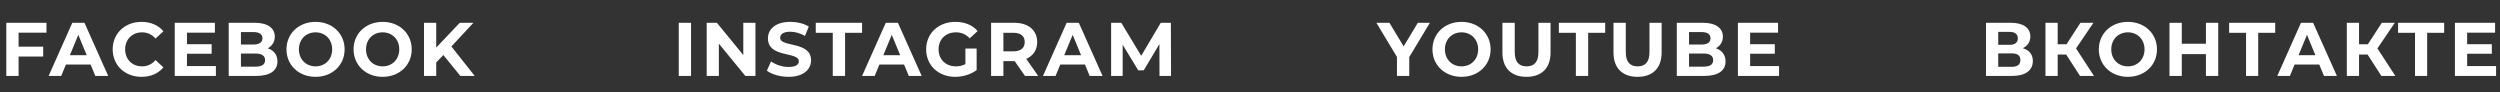 <?xml version="1.0" encoding="UTF-8"?> <svg xmlns="http://www.w3.org/2000/svg" width="461" height="17" viewBox="0 0 461 17" fill="none"><rect x="0" y="0" width="461" height="17" fill="#333333" stroke="none"/> <path d="M8.568 6.02V4.2H1.162V14H3.43V10.43H7.966V8.61H3.43V6.02H8.568ZM17.575 14H19.955L15.573 4.2H13.333L8.965 14H11.289L12.157 11.9H16.707L17.575 14ZM12.885 10.178L14.439 6.426L15.993 10.178H12.885ZM26.085 14.168C27.793 14.168 29.207 13.552 30.131 12.418L28.675 11.074C28.017 11.844 27.191 12.236 26.211 12.236C24.377 12.236 23.075 10.948 23.075 9.1C23.075 7.252 24.377 5.964 26.211 5.964C27.191 5.964 28.017 6.356 28.675 7.112L30.131 5.768C29.207 4.648 27.793 4.032 26.099 4.032C23.047 4.032 20.779 6.146 20.779 9.1C20.779 12.054 23.047 14.168 26.085 14.168ZM34.477 12.18V9.912H39.027V8.148H34.477V6.02H39.629V4.2H32.223V14H39.811V12.18H34.477ZM49.371 8.904C50.169 8.484 50.673 7.728 50.673 6.748C50.673 5.222 49.413 4.2 46.963 4.2H42.175V14H47.243C49.819 14 51.163 13.02 51.163 11.326C51.163 10.094 50.463 9.254 49.371 8.904ZM46.683 5.908C47.789 5.908 48.391 6.286 48.391 7.056C48.391 7.826 47.789 8.218 46.683 8.218H44.429V5.908H46.683ZM47.075 12.292H44.429V9.87H47.075C48.251 9.87 48.881 10.262 48.881 11.088C48.881 11.928 48.251 12.292 47.075 12.292ZM58.187 14.168C61.267 14.168 63.548 12.026 63.548 9.1C63.548 6.174 61.267 4.032 58.187 4.032C55.093 4.032 52.825 6.188 52.825 9.1C52.825 12.012 55.093 14.168 58.187 14.168ZM58.187 12.236C56.437 12.236 55.12 10.962 55.12 9.1C55.12 7.238 56.437 5.964 58.187 5.964C59.937 5.964 61.252 7.238 61.252 9.1C61.252 10.962 59.937 12.236 58.187 12.236ZM70.559 14.168C73.639 14.168 75.921 12.026 75.921 9.1C75.921 6.174 73.639 4.032 70.559 4.032C67.465 4.032 65.197 6.188 65.197 9.1C65.197 12.012 67.465 14.168 70.559 14.168ZM70.559 12.236C68.809 12.236 67.493 10.962 67.493 9.1C67.493 7.238 68.809 5.964 70.559 5.964C72.309 5.964 73.625 7.238 73.625 9.1C73.625 10.962 72.309 12.236 70.559 12.236ZM84.891 14H87.537L83.24 8.568L87.299 4.2H84.779L80.439 8.778V4.2H78.186V14H80.439V11.522L81.755 10.15L84.891 14Z" fill="white"></path> <path d="M125.162 14H127.43V4.2H125.162V14ZM137.064 4.2V10.15L132.192 4.2H130.316V14H132.556V8.05L137.442 14H139.304V4.2H137.064ZM145.402 14.168C148.202 14.168 149.56 12.768 149.56 11.13C149.56 7.532 143.862 8.778 143.862 6.972C143.862 6.356 144.38 5.852 145.724 5.852C146.592 5.852 147.53 6.104 148.44 6.622L149.14 4.9C148.23 4.326 146.97 4.032 145.738 4.032C142.952 4.032 141.608 5.418 141.608 7.084C141.608 10.724 147.306 9.464 147.306 11.298C147.306 11.9 146.76 12.348 145.416 12.348C144.24 12.348 143.008 11.928 142.182 11.326L141.412 13.034C142.28 13.706 143.848 14.168 145.402 14.168ZM153.563 14H155.831V6.048H158.967V4.2H150.427V6.048H153.563V14ZM167.578 14H169.958L165.576 4.2H163.336L158.968 14H161.292L162.16 11.9H166.71L167.578 14ZM162.888 10.178L164.442 6.426L165.996 10.178H162.888ZM178.02 11.816C177.446 12.124 176.872 12.236 176.256 12.236C174.38 12.236 173.078 10.934 173.078 9.1C173.078 7.238 174.38 5.964 176.284 5.964C177.278 5.964 178.104 6.314 178.818 7.07L180.274 5.726C179.322 4.62 177.894 4.032 176.172 4.032C173.05 4.032 170.782 6.146 170.782 9.1C170.782 12.054 173.05 14.168 176.13 14.168C177.53 14.168 179.014 13.734 180.092 12.922V8.946H178.02V11.816ZM191.438 14L189.24 10.85C190.514 10.304 191.256 9.226 191.256 7.756C191.256 5.558 189.618 4.2 187 4.2H182.758V14H185.026V11.27H187H187.112L189.002 14H191.438ZM188.96 7.756C188.96 8.82 188.26 9.464 186.874 9.464H185.026V6.048H186.874C188.26 6.048 188.96 6.678 188.96 7.756ZM200.935 14H203.315L198.933 4.2H196.693L192.325 14H194.649L195.517 11.9H200.067L200.935 14ZM196.245 10.178L197.799 6.426L199.353 10.178H196.245ZM215.938 14L215.91 4.2H214.048L210.436 10.29L206.768 4.2H204.892V14H207.02V8.246L209.89 12.964H210.912L213.796 8.12L213.81 14H215.938Z" fill="white"></path> <path d="M263.674 4.2H261.448L258.83 8.554L256.212 4.2H253.804L257.598 10.5V14H259.866V10.528L263.674 4.2ZM269.505 14.168C272.585 14.168 274.867 12.026 274.867 9.1C274.867 6.174 272.585 4.032 269.505 4.032C266.411 4.032 264.143 6.188 264.143 9.1C264.143 12.012 266.411 14.168 269.505 14.168ZM269.505 12.236C267.755 12.236 266.439 10.962 266.439 9.1C266.439 7.238 267.755 5.964 269.505 5.964C271.255 5.964 272.571 7.238 272.571 9.1C272.571 10.962 271.255 12.236 269.505 12.236ZM281.486 14.168C284.272 14.168 285.924 12.572 285.924 9.688V4.2H283.684V9.604C283.684 11.466 282.886 12.236 281.5 12.236C280.128 12.236 279.316 11.466 279.316 9.604V4.2H277.048V9.688C277.048 12.572 278.7 14.168 281.486 14.168ZM290.591 14H292.859V6.048H295.995V4.2H287.455V6.048H290.591V14ZM301.965 14.168C304.751 14.168 306.403 12.572 306.403 9.688V4.2H304.163V9.604C304.163 11.466 303.365 12.236 301.979 12.236C300.607 12.236 299.795 11.466 299.795 9.604V4.2H297.527V9.688C297.527 12.572 299.179 14.168 301.965 14.168ZM316.4 8.904C317.198 8.484 317.702 7.728 317.702 6.748C317.702 5.222 316.442 4.2 313.992 4.2H309.204V14H314.272C316.848 14 318.192 13.02 318.192 11.326C318.192 10.094 317.492 9.254 316.4 8.904ZM313.712 5.908C314.818 5.908 315.42 6.286 315.42 7.056C315.42 7.826 314.818 8.218 313.712 8.218H311.458V5.908H313.712ZM314.104 12.292H311.458V9.87H314.104C315.28 9.87 315.91 10.262 315.91 11.088C315.91 11.928 315.28 12.292 314.104 12.292ZM322.723 12.18V9.912H327.273V8.148H322.723V6.02H327.875V4.2H320.469V14H328.057V12.18H322.723Z" fill="white"></path> <path d="M373.008 8.89C373.876 8.47 374.394 7.728 374.394 6.734C374.394 5.11 373.05 4.2 370.782 4.2H366.218V14H371.048C373.526 14 374.856 12.95 374.856 11.242C374.856 10.052 374.198 9.24 373.008 8.89ZM368.472 5.88H370.586C371.566 5.88 372.084 6.3 372.084 7.07C372.084 7.854 371.566 8.26 370.586 8.26H368.472V5.88ZM370.964 12.32H368.472V9.842H370.964C372.014 9.842 372.56 10.234 372.56 11.06C372.56 11.914 372.014 12.32 370.964 12.32ZM383.552 14H386.128L382.824 8.932L386.03 4.2H383.636L381.06 8.162H379.436V4.2H377.182V14H379.436V10.052H381.004L383.552 14ZM392.385 14.168C395.465 14.168 397.747 12.026 397.747 9.1C397.747 6.174 395.465 4.032 392.385 4.032C389.291 4.032 387.023 6.188 387.023 9.1C387.023 12.012 389.291 14.168 392.385 14.168ZM392.385 12.236C390.635 12.236 389.319 10.962 389.319 9.1C389.319 7.238 390.635 5.964 392.385 5.964C394.135 5.964 395.451 7.238 395.451 9.1C395.451 10.962 394.135 12.236 392.385 12.236ZM406.774 4.2V8.064H402.322V4.2H400.054V14H402.322V9.982H406.774V14H409.042V4.2H406.774ZM419.548 4.2H411.05V6.048H414.172V14H416.412V6.048H419.548V4.2ZM428.543 14H430.923L426.541 4.2H424.301L419.933 14H422.257L423.125 11.9H427.675L428.543 14ZM423.853 10.178L425.407 6.426L426.961 10.178H423.853ZM439.125 14H441.701L438.397 8.932L441.603 4.2H439.209L436.633 8.162H435.009V4.2H432.755V14H435.009V10.052H436.577L439.125 14ZM450.704 4.2H442.206V6.048H445.328V14H447.568V6.048H450.704V4.2ZM454.942 12.18V9.912H459.492V8.148H454.942V6.02H460.094V4.2H452.688V14H460.276V12.18H454.942Z" fill="white"></path> </svg> 